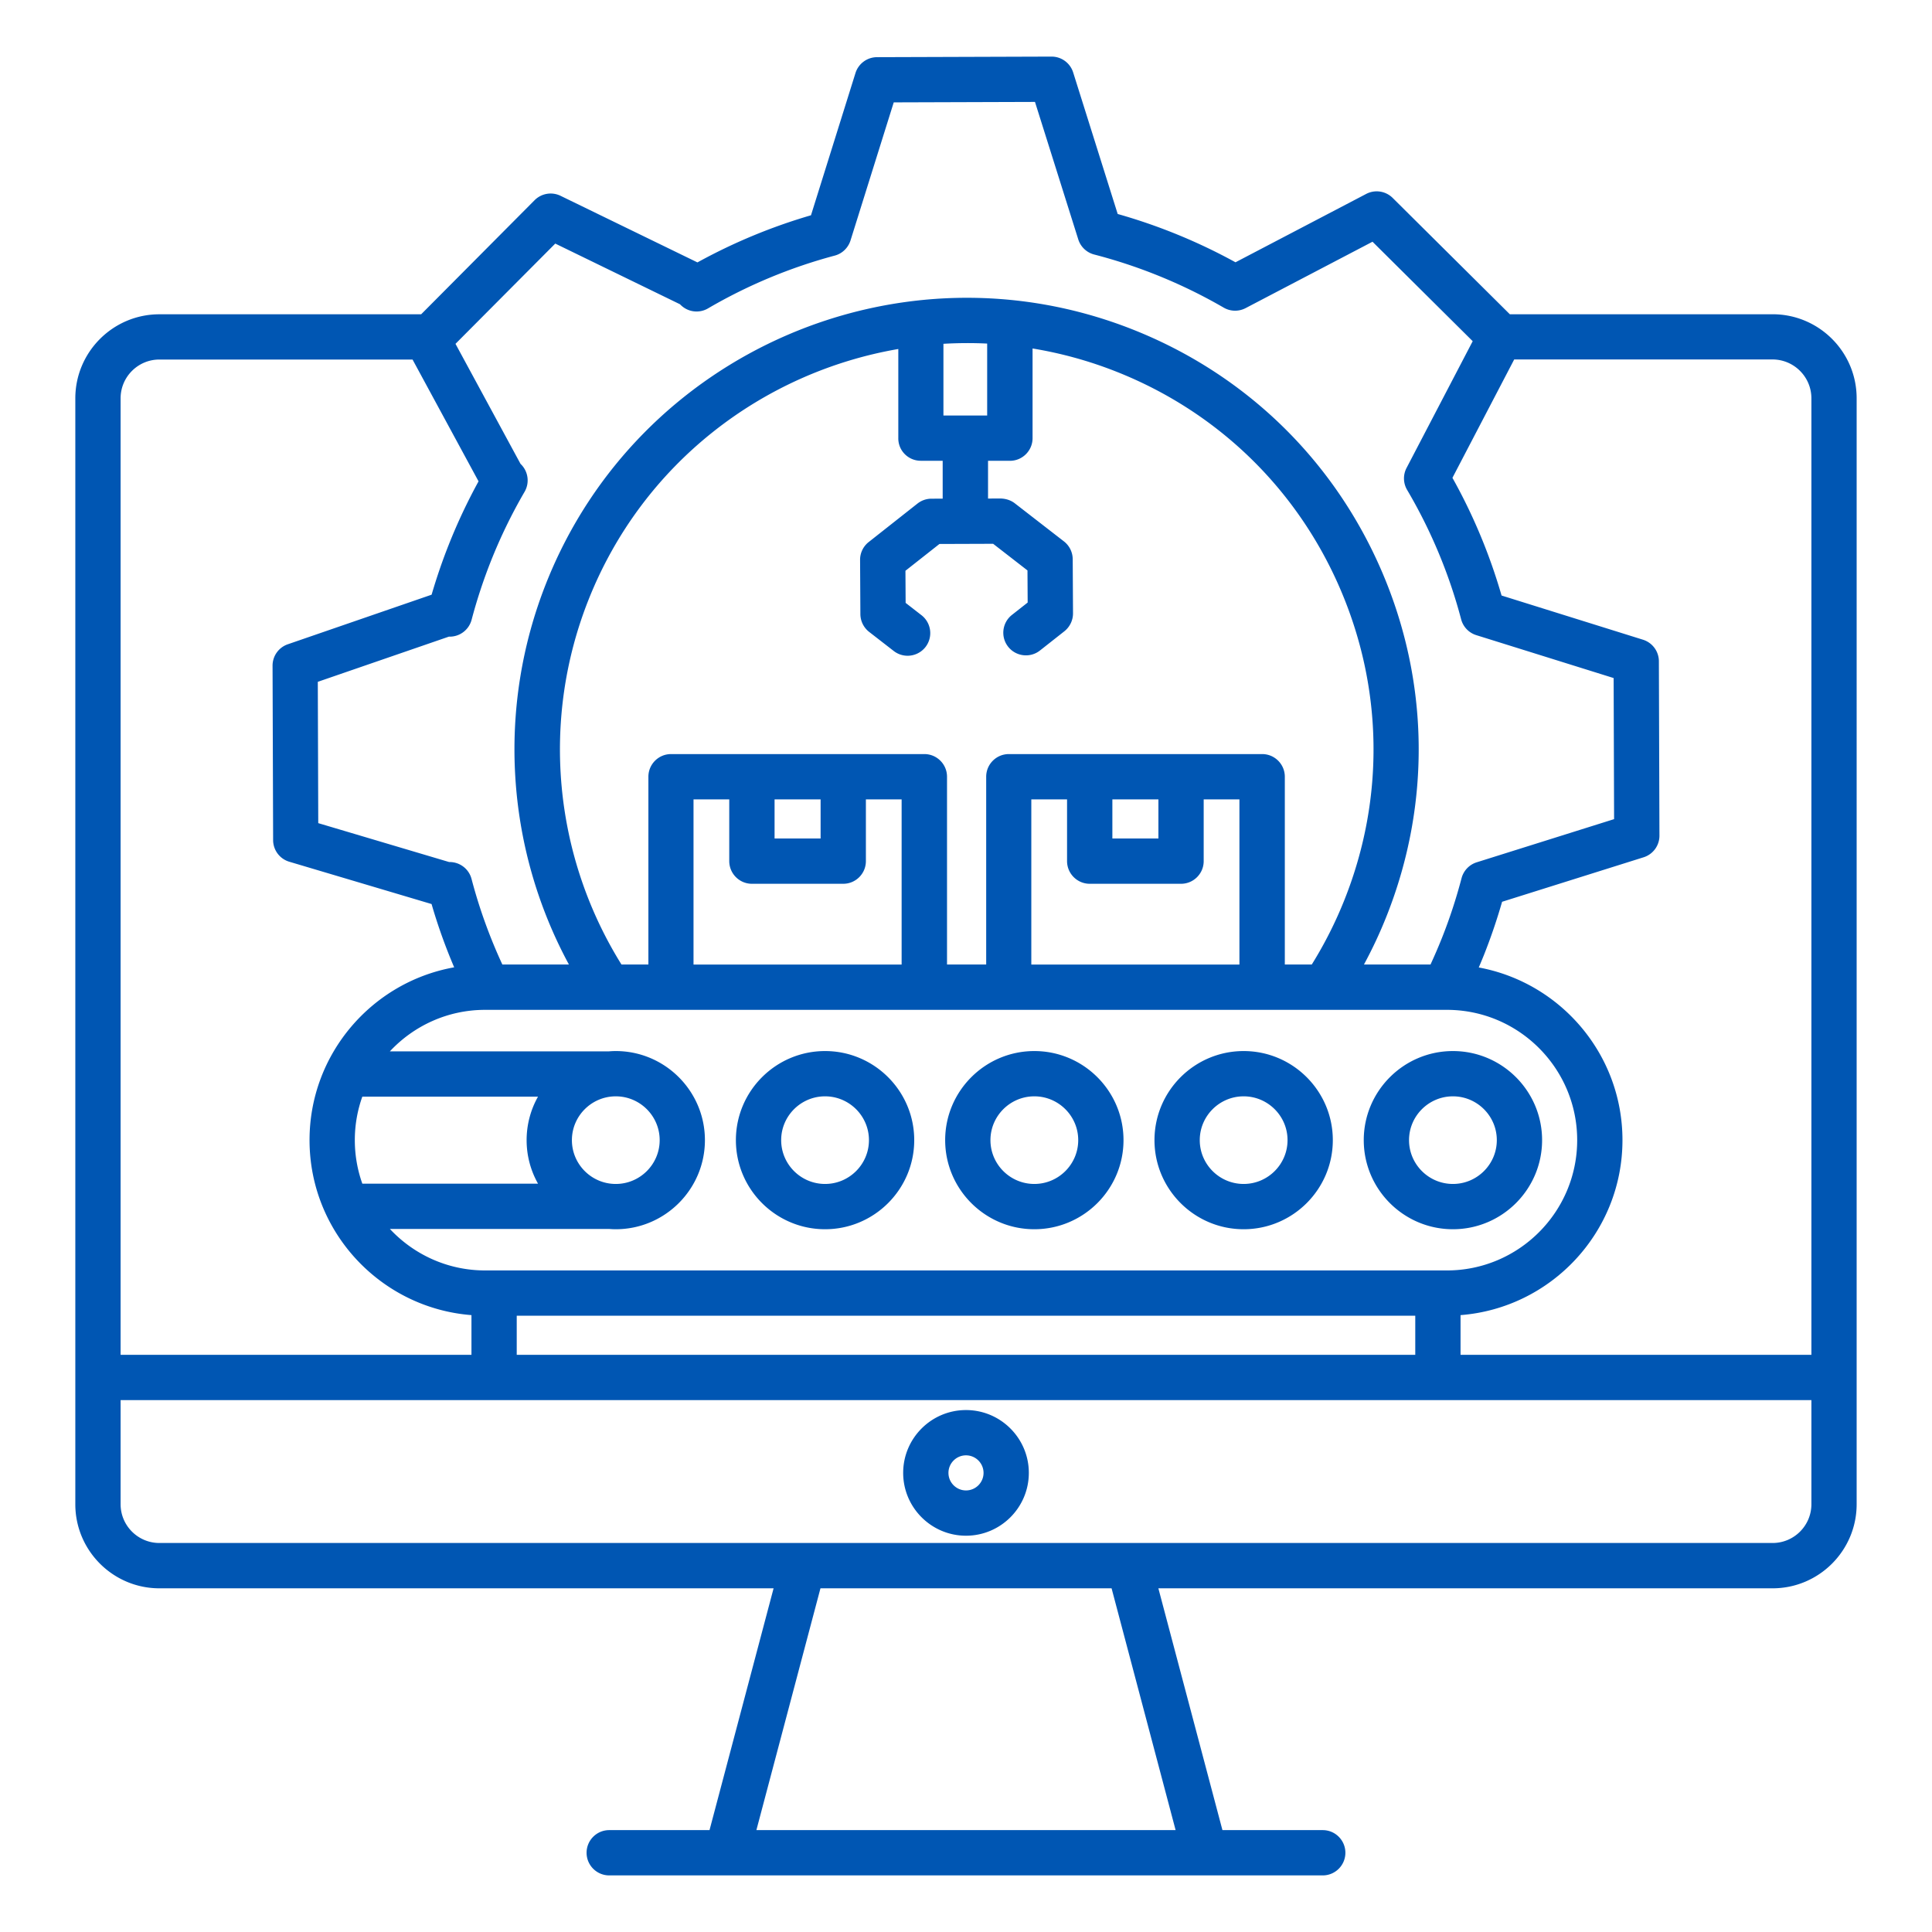 <svg xmlns="http://www.w3.org/2000/svg" version="1.1" xmlns:xlink="http://www.w3.org/1999/xlink" width="50" height="50" x="0" y="0" viewBox="0 0 512 512" style="enable-background:new 0 0 50 50" xml:space="preserve" class=""><g><path d="M218.65 325.76c13.03 0 23.63-10.59 23.63-23.61s-10.6-23.61-23.63-23.61-23.63 10.59-23.63 23.61 10.6 23.61 23.63 23.61zm0-35.22c6.41 0 11.63 5.21 11.63 11.61s-5.22 11.61-11.63 11.61-11.63-5.21-11.63-11.61 5.22-11.61 11.63-11.61zm55.46 35.22c13.03 0 23.63-10.59 23.63-23.61s-10.6-23.61-23.63-23.61-23.63 10.59-23.63 23.61c.01 13.02 10.6 23.61 23.63 23.61zm0-35.22c6.41 0 11.63 5.21 11.63 11.61s-5.22 11.61-11.63 11.61-11.63-5.21-11.63-11.61 5.22-11.61 11.63-11.61zm55.47 35.22c13.03 0 23.63-10.59 23.63-23.61s-10.6-23.61-23.63-23.61-23.63 10.59-23.63 23.61 10.6 23.61 23.63 23.61zm0-35.22c6.41 0 11.63 5.21 11.63 11.61s-5.22 11.61-11.63 11.61-11.63-5.21-11.63-11.61 5.22-11.61 11.63-11.61zm55.46 35.22c13.03 0 23.63-10.59 23.63-23.61s-10.6-23.61-23.63-23.61-23.63 10.59-23.63 23.61 10.6 23.61 23.63 23.61zm0-35.22c6.41 0 11.63 5.21 11.63 11.61s-5.22 11.61-11.63 11.61-11.63-5.21-11.63-11.61 5.22-11.61 11.63-11.61zm84.72-207.26h-69.64l-31.05-30.83a6.01 6.01 0 0 0-7.01-1.06l-34.64 18.12a149.14 149.14 0 0 0-31.22-12.8L284.4 19.2c-.79-2.5-3.1-4.2-5.72-4.2h-.02l-46.24.15a5.999 5.999 0 0 0-5.71 4.21l-11.79 37.69a148.816 148.816 0 0 0-30.09 12.49l-36.28-17.65a6.003 6.003 0 0 0-6.88 1.17l-30.06 30.23H42.24c-12.29 0-22.28 10-22.28 22.28v293.07c0 12.29 10 22.28 22.28 22.28h162.77L188.03 485h-26.58c-3.31 0-6 2.69-6 6s2.69 6 6 6h189.09c3.31 0 6-2.69 6-6s-2.69-6-6-6h-26.58l-16.98-64.08h162.77c12.29 0 22.28-10 22.28-22.28V105.56c.01-12.29-9.98-22.28-22.27-22.28zm10.28 22.28v253.48h-92.98v-10.52c23.97-1.86 42.91-21.94 42.91-46.38 0-22.77-16.44-41.76-38.08-45.75.49-1.16.98-2.32 1.44-3.48 1.8-4.55 3.39-9.22 4.74-13.93l37.5-11.79a5.998 5.998 0 0 0 4.2-5.74l-.15-46.21a5.999 5.999 0 0 0-4.21-5.71l-37.48-11.71c-3.14-10.86-7.5-21.33-13.02-31.19l16.37-31.37h68.47c5.68.02 10.29 4.63 10.29 10.3zM94.03 302.15c0-4.04.7-7.92 1.99-11.53h46.56a23.45 23.45 0 0 0-3.02 11.53c0 4.19 1.1 8.12 3.02 11.53H96.02a34.44 34.44 0 0 1-1.99-11.53zm57.53 0c0-6.4 5.22-11.61 11.63-11.61s11.63 5.21 11.63 11.61-5.22 11.61-11.63 11.61-11.63-5.21-11.63-11.61zm9.8 23.53c.6.05 1.21.08 1.82.08 13.03 0 23.63-10.59 23.63-23.61s-10.6-23.61-23.63-23.61c-.61 0-1.22.03-1.82.08h-58.04c6.31-6.76 15.29-11 25.24-11h254.88c19.04 0 34.53 15.49 34.53 34.53s-15.49 34.53-34.53 34.53H128.56c-9.95 0-18.93-4.24-25.24-11zm100.25-215.57h-11.59v-19c3.84-.22 7.71-.25 11.59-.06zm-17.59 12h5.8v10.04l-2.98.01c-1.34 0-2.64.46-3.7 1.29l-12.93 10.2a5.985 5.985 0 0 0-2.28 4.74l.08 14.36c.01 1.84.87 3.58 2.32 4.71l6.52 5.06c1.09.85 2.39 1.26 3.67 1.26 1.79 0 3.56-.8 4.75-2.32a6.01 6.01 0 0 0-1.06-8.42l-4.21-3.27-.05-8.51 9.01-7.1 14.23-.05 9.1 7.06.05 8.51-4.17 3.28c-2.6 2.05-3.05 5.83-1 8.43s5.83 3.05 8.43 1l6.47-5.1a6.054 6.054 0 0 0 2.29-4.74l-.08-14.36a6.024 6.024 0 0 0-2.32-4.71l-13.04-10.11c-1.06-.82-2.39-1.22-3.7-1.26l-3.38.01v-10h5.8c3.31 0 6-2.69 6-6V92.35c7.46 1.23 14.9 3.25 22.2 6.14 26.77 10.59 47.81 30.96 59.24 57.37 11.43 26.4 11.89 55.67 1.29 82.41a108.3 108.3 0 0 1-8.74 17.34h-7.14v-49.77c0-3.31-2.69-6-6-6h-67.14c-3.31 0-6 2.69-6 6v49.77h-10.38v-49.77c0-3.31-2.69-6-6-6h-67.14c-3.31 0-6 2.69-6 6v49.77h-7.13c-18.04-28.96-21.35-64.84-8.75-96.63 14.34-36.2 46.26-60.32 82.11-66.49v23.62c-.04 3.32 2.65 6 5.96 6zm50.77 89.74h12.2v10.36h-12.2zm-6 22.36h24.2c3.31 0 6-2.69 6-6v-16.36h9.47v43.77h-55.15v-43.77h9.47v16.36c.01 3.31 2.7 6 6.01 6zm-83.52-22.36h12.2v10.36h-12.2zm-6 22.36h24.2c3.31 0 6-2.69 6-6v-16.36h9.47v43.77h-55.15v-43.77h9.47v16.36c.01 3.31 2.69 6 6.01 6zm-62.33 114.47h238.12v10.36H136.94zm10.21-284.13 33.03 16.07.19.18a5.992 5.992 0 0 0 7.26.93 136.348 136.348 0 0 1 33.61-14c2.09-.56 3.67-2.22 4.23-4.25l11.38-36.35 37.43-.12 11.47 36.43a6.019 6.019 0 0 0 4.22 4.01c5.45 1.41 10.85 3.17 16.07 5.24a136.58 136.58 0 0 1 18.26 8.84 6.017 6.017 0 0 0 5.79.13l33.64-17.6 26.55 26.36-17.53 33.59c-.96 1.84-.9 4.04.15 5.82a135.84 135.84 0 0 1 14.32 34.3 5.995 5.995 0 0 0 4.01 4.19l36.4 11.37.12 37.39-36.41 11.44a6.028 6.028 0 0 0-4.01 4.2c-1.4 5.33-3.13 10.64-5.17 15.77-.95 2.39-1.98 4.77-3.06 7.12h-17.64c2.26-4.18 4.28-8.49 6.03-12.92 11.78-29.73 11.27-62.26-1.44-91.6s-36.09-51.98-65.84-63.76c-61.41-24.3-131.15 5.86-155.47 67.22-13.1 33.05-10.73 70.07 6.03 101.06h-17.64c-3.38-7.3-6.13-14.91-8.17-22.69a5.991 5.991 0 0 0-5.8-4.47h-.13l-34.69-10.31-.12-37.45 34.73-11.97h.23c2.72 0 5.1-1.84 5.8-4.47 1.38-5.24 3.1-10.45 5.09-15.49 2.52-6.36 5.53-12.56 8.95-18.43a6.02 6.02 0 0 0-.94-7.27l-.14-.14-17.23-31.8zM42.24 95.28h67.09l17.49 32.28a148.34 148.34 0 0 0-7.89 16.78c-1.72 4.33-3.24 8.78-4.55 13.26l-38.11 13.14a5.988 5.988 0 0 0-4.04 5.69l.15 46.21a5.991 5.991 0 0 0 4.29 5.73l37.7 11.21c1.65 5.7 3.66 11.31 5.99 16.77-21.76 3.89-38.33 22.94-38.33 45.79 0 24.44 18.94 44.52 42.91 46.38v10.52H31.96V105.56c0-5.67 4.61-10.28 10.28-10.28zM311.55 485h-111.1l16.98-64.08h77.15zm158.21-76.09H42.24c-5.67 0-10.28-4.61-10.28-10.28v-27.59h448.08v27.59c0 5.67-4.61 10.28-10.28 10.28zM256 373.68c-9.18 0-16.65 7.47-16.65 16.65s7.47 16.65 16.65 16.65 16.65-7.47 16.65-16.65-7.47-16.65-16.65-16.65zm0 21.3c-2.56 0-4.65-2.09-4.65-4.65s2.09-4.65 4.65-4.65 4.65 2.09 4.65 4.65-2.09 4.65-4.65 4.65z" fill="#0056B3" opacity="1" data-original="#0056B3" class=""></path></g></svg>